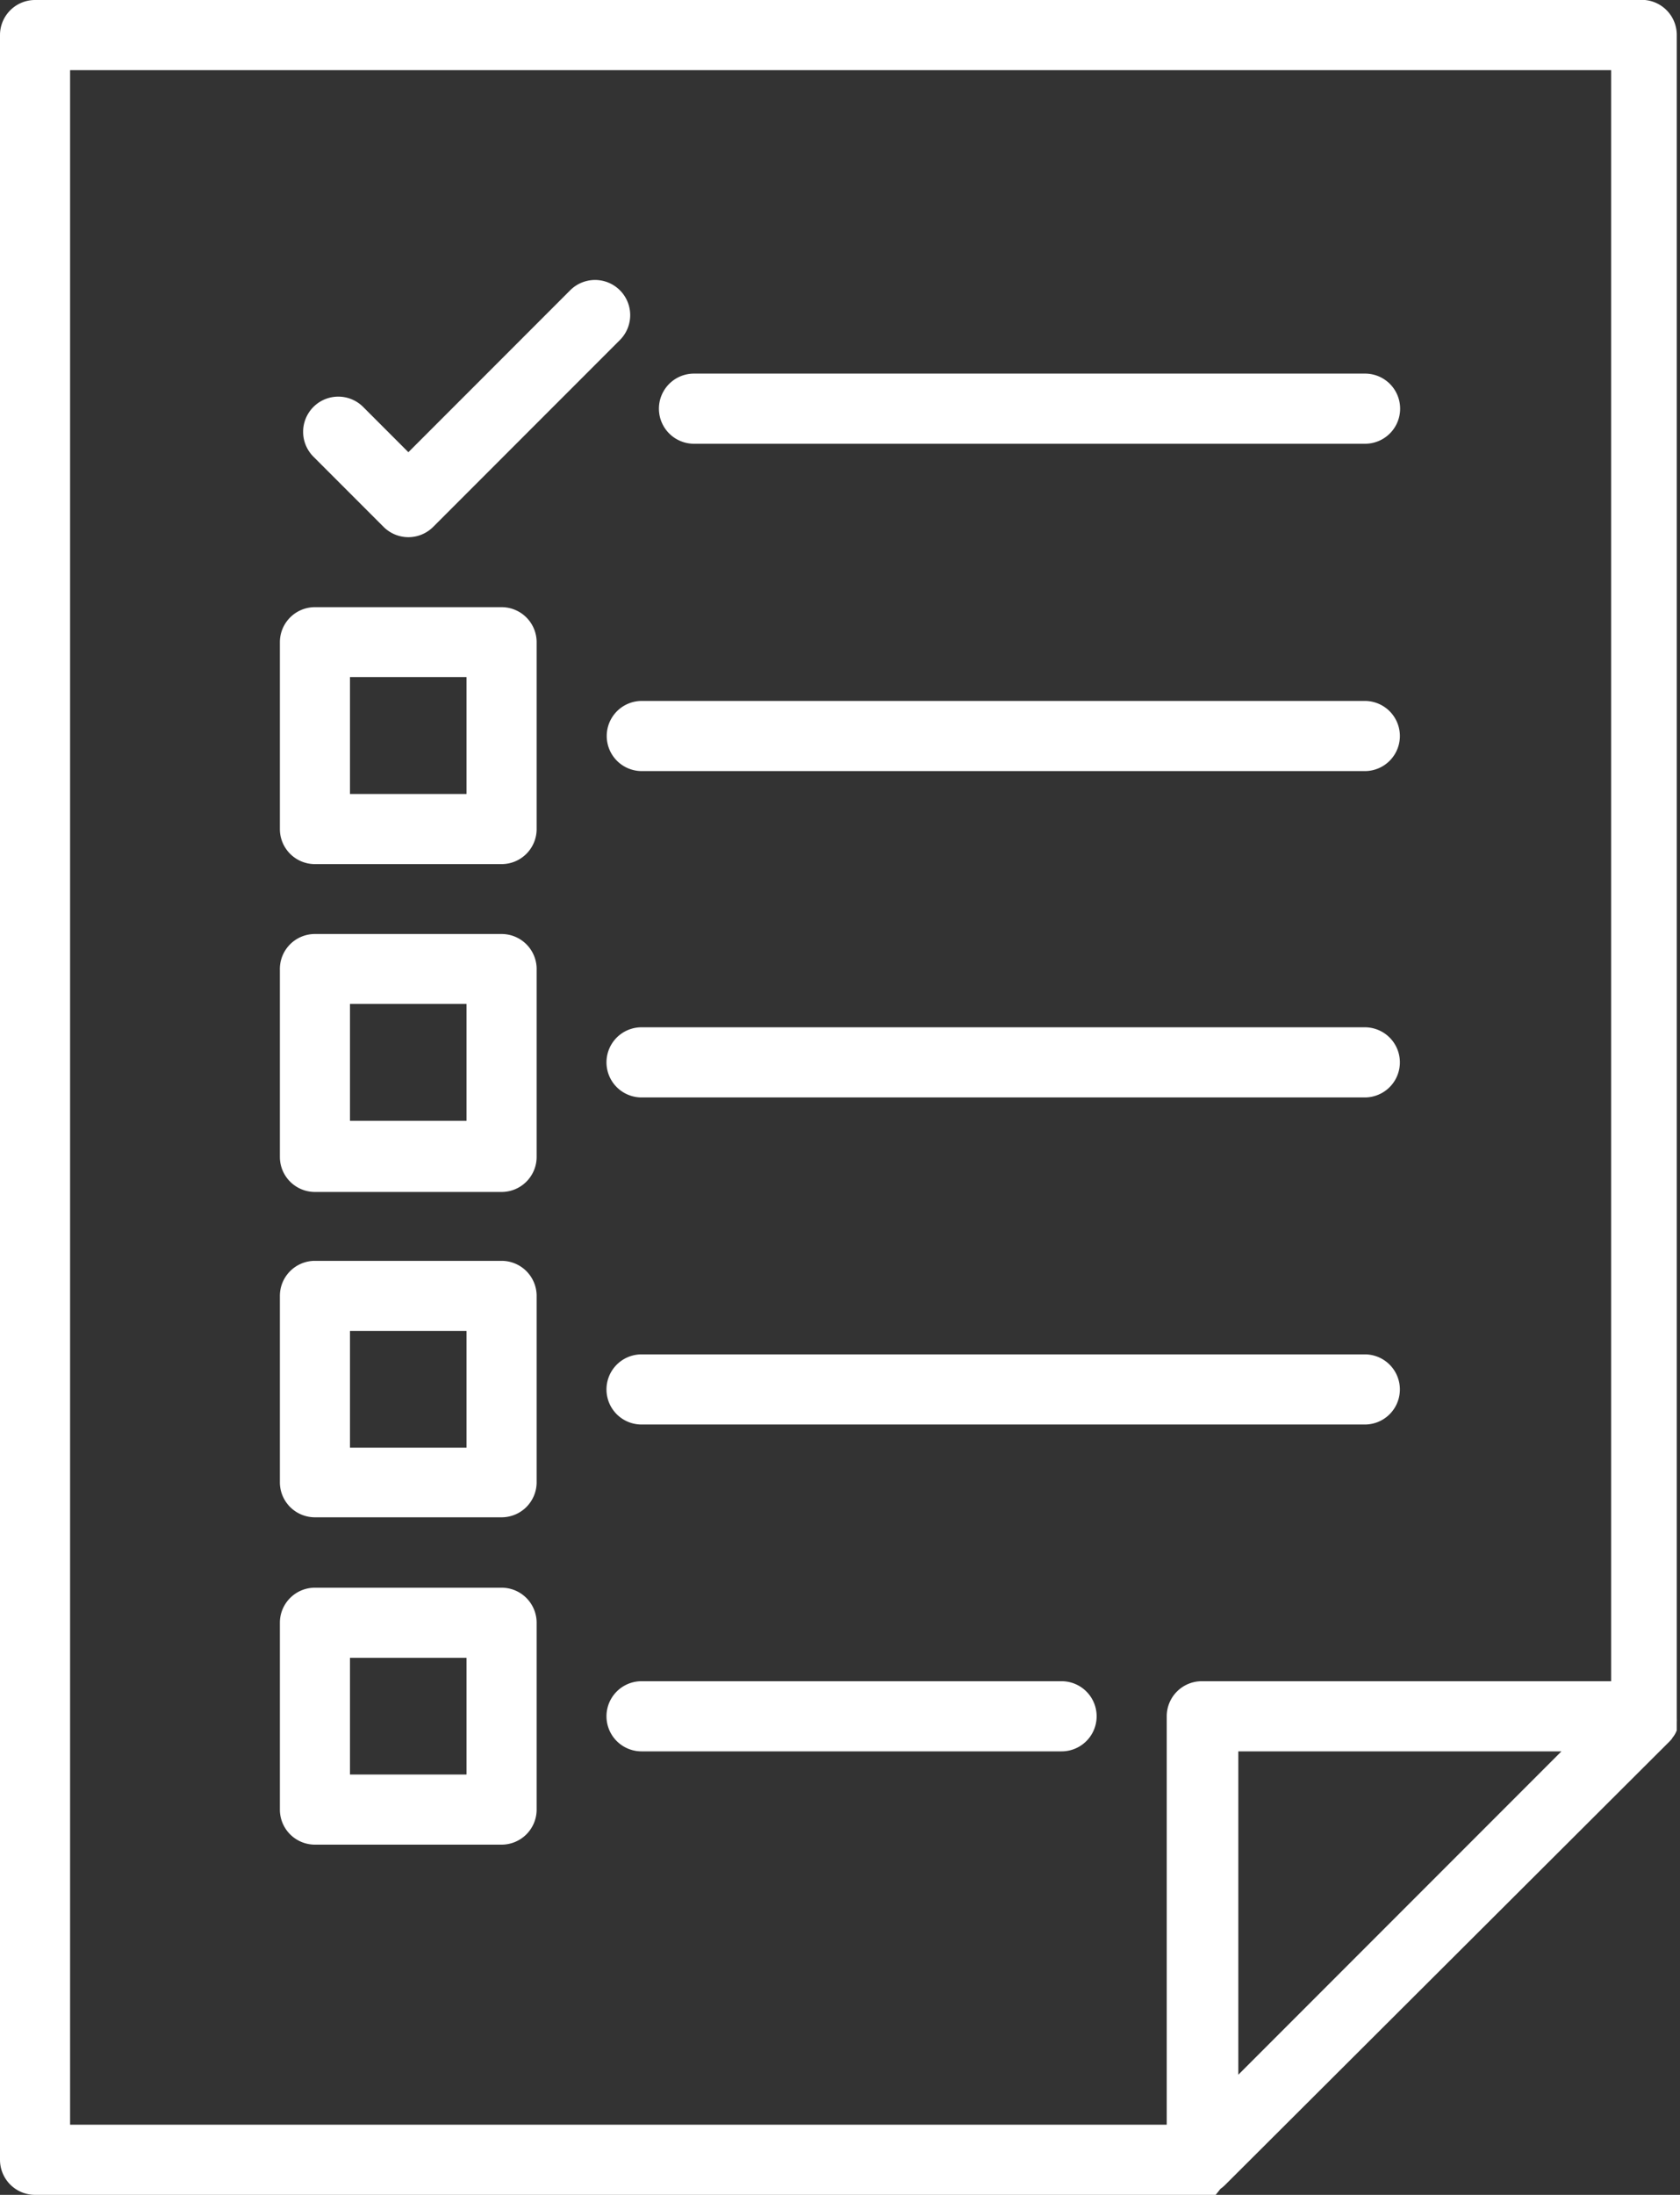<svg xmlns="http://www.w3.org/2000/svg" viewBox="0 0 67.59 88.24"><rect x="0" y="0" width="67.59" height="88.24" fill="#333333" stroke="none"/><defs><style>.cls-1{fill:#fff;}</style></defs><title>Recurso 22</title><g id="Capa_2" data-name="Capa 2"><g id="Capa_1-2" data-name="Capa 1"><path class="cls-1" d="M67.29,69.86l.06-.08v0l.06-.1v0l.05-.11h0l0-.12h0l0-.12v0s0-.07,0-.1a1.4,1.4,0,0,0,0-.14V1.41A1.41,1.41,0,0,0,66.18,0H1.41A1.41,1.41,0,0,0,0,1.41V86.83a1.41,1.41,0,0,0,1.41,1.41H48.48l.1,0h0l.12,0h0l.11,0h0l.1,0h0L49.1,88l0,0,.08-.06,0,0,.09-.08h0L67.18,70h0l.08-.09ZM2.82,2.82h62V67.59H48.34A1.41,1.41,0,0,0,46.94,69V85.42H2.82Zm60,67.59-13,13v-13Z"/><path class="cls-1" d="M27.92,17.84h27a1.41,1.41,0,1,0,0-2.82h-27a1.41,1.41,0,0,0,0,2.82Z"/><path class="cls-1" d="M15.43,21.18a1.41,1.41,0,0,0,2,0l7.51-7.51a1.41,1.41,0,1,0-2-2l-6.51,6.51-1.82-1.82a1.41,1.41,0,0,0-2,2Z"/><path class="cls-1" d="M24.41,29.57A1.41,1.41,0,0,0,25.81,31h29.1a1.41,1.41,0,0,0,0-2.82H25.81A1.41,1.41,0,0,0,24.41,29.57Z"/><path class="cls-1" d="M20.18,24.41H12.67a1.41,1.41,0,0,0-1.41,1.41v7.51a1.41,1.41,0,0,0,1.41,1.41h7.51a1.41,1.41,0,0,0,1.41-1.41V25.81A1.41,1.41,0,0,0,20.18,24.41Zm-1.41,7.51H14.08V27.22h4.69Z"/><path class="cls-1" d="M54.92,41.3H25.81a1.41,1.41,0,1,0,0,2.82h29.1a1.41,1.41,0,1,0,0-2.82Z"/><path class="cls-1" d="M20.18,37.55H12.67A1.41,1.41,0,0,0,11.26,39v7.51a1.41,1.41,0,0,0,1.41,1.41h7.51a1.41,1.41,0,0,0,1.41-1.41V39A1.41,1.41,0,0,0,20.18,37.55Zm-1.41,7.51H14.08V40.36h4.69Z"/><path class="cls-1" d="M54.92,54.45H25.81a1.41,1.41,0,1,0,0,2.82h29.1a1.41,1.41,0,1,0,0-2.82Z"/><path class="cls-1" d="M20.18,50.69H12.67a1.41,1.41,0,0,0-1.41,1.41v7.51A1.41,1.41,0,0,0,12.67,61h7.51a1.41,1.41,0,0,0,1.41-1.41V52.1A1.41,1.41,0,0,0,20.18,50.69ZM18.77,58.2H14.08V53.51h4.69Z"/><path class="cls-1" d="M42.71,67.59H25.81a1.41,1.41,0,0,0,0,2.82h16.9a1.41,1.41,0,1,0,0-2.82Z"/><path class="cls-1" d="M20.18,63.83H12.67a1.41,1.41,0,0,0-1.41,1.41v7.51a1.41,1.41,0,0,0,1.41,1.41h7.51a1.41,1.41,0,0,0,1.41-1.41V65.24A1.41,1.41,0,0,0,20.18,63.83Zm-1.41,7.51H14.08V66.65h4.69Z"/></g></g></svg>